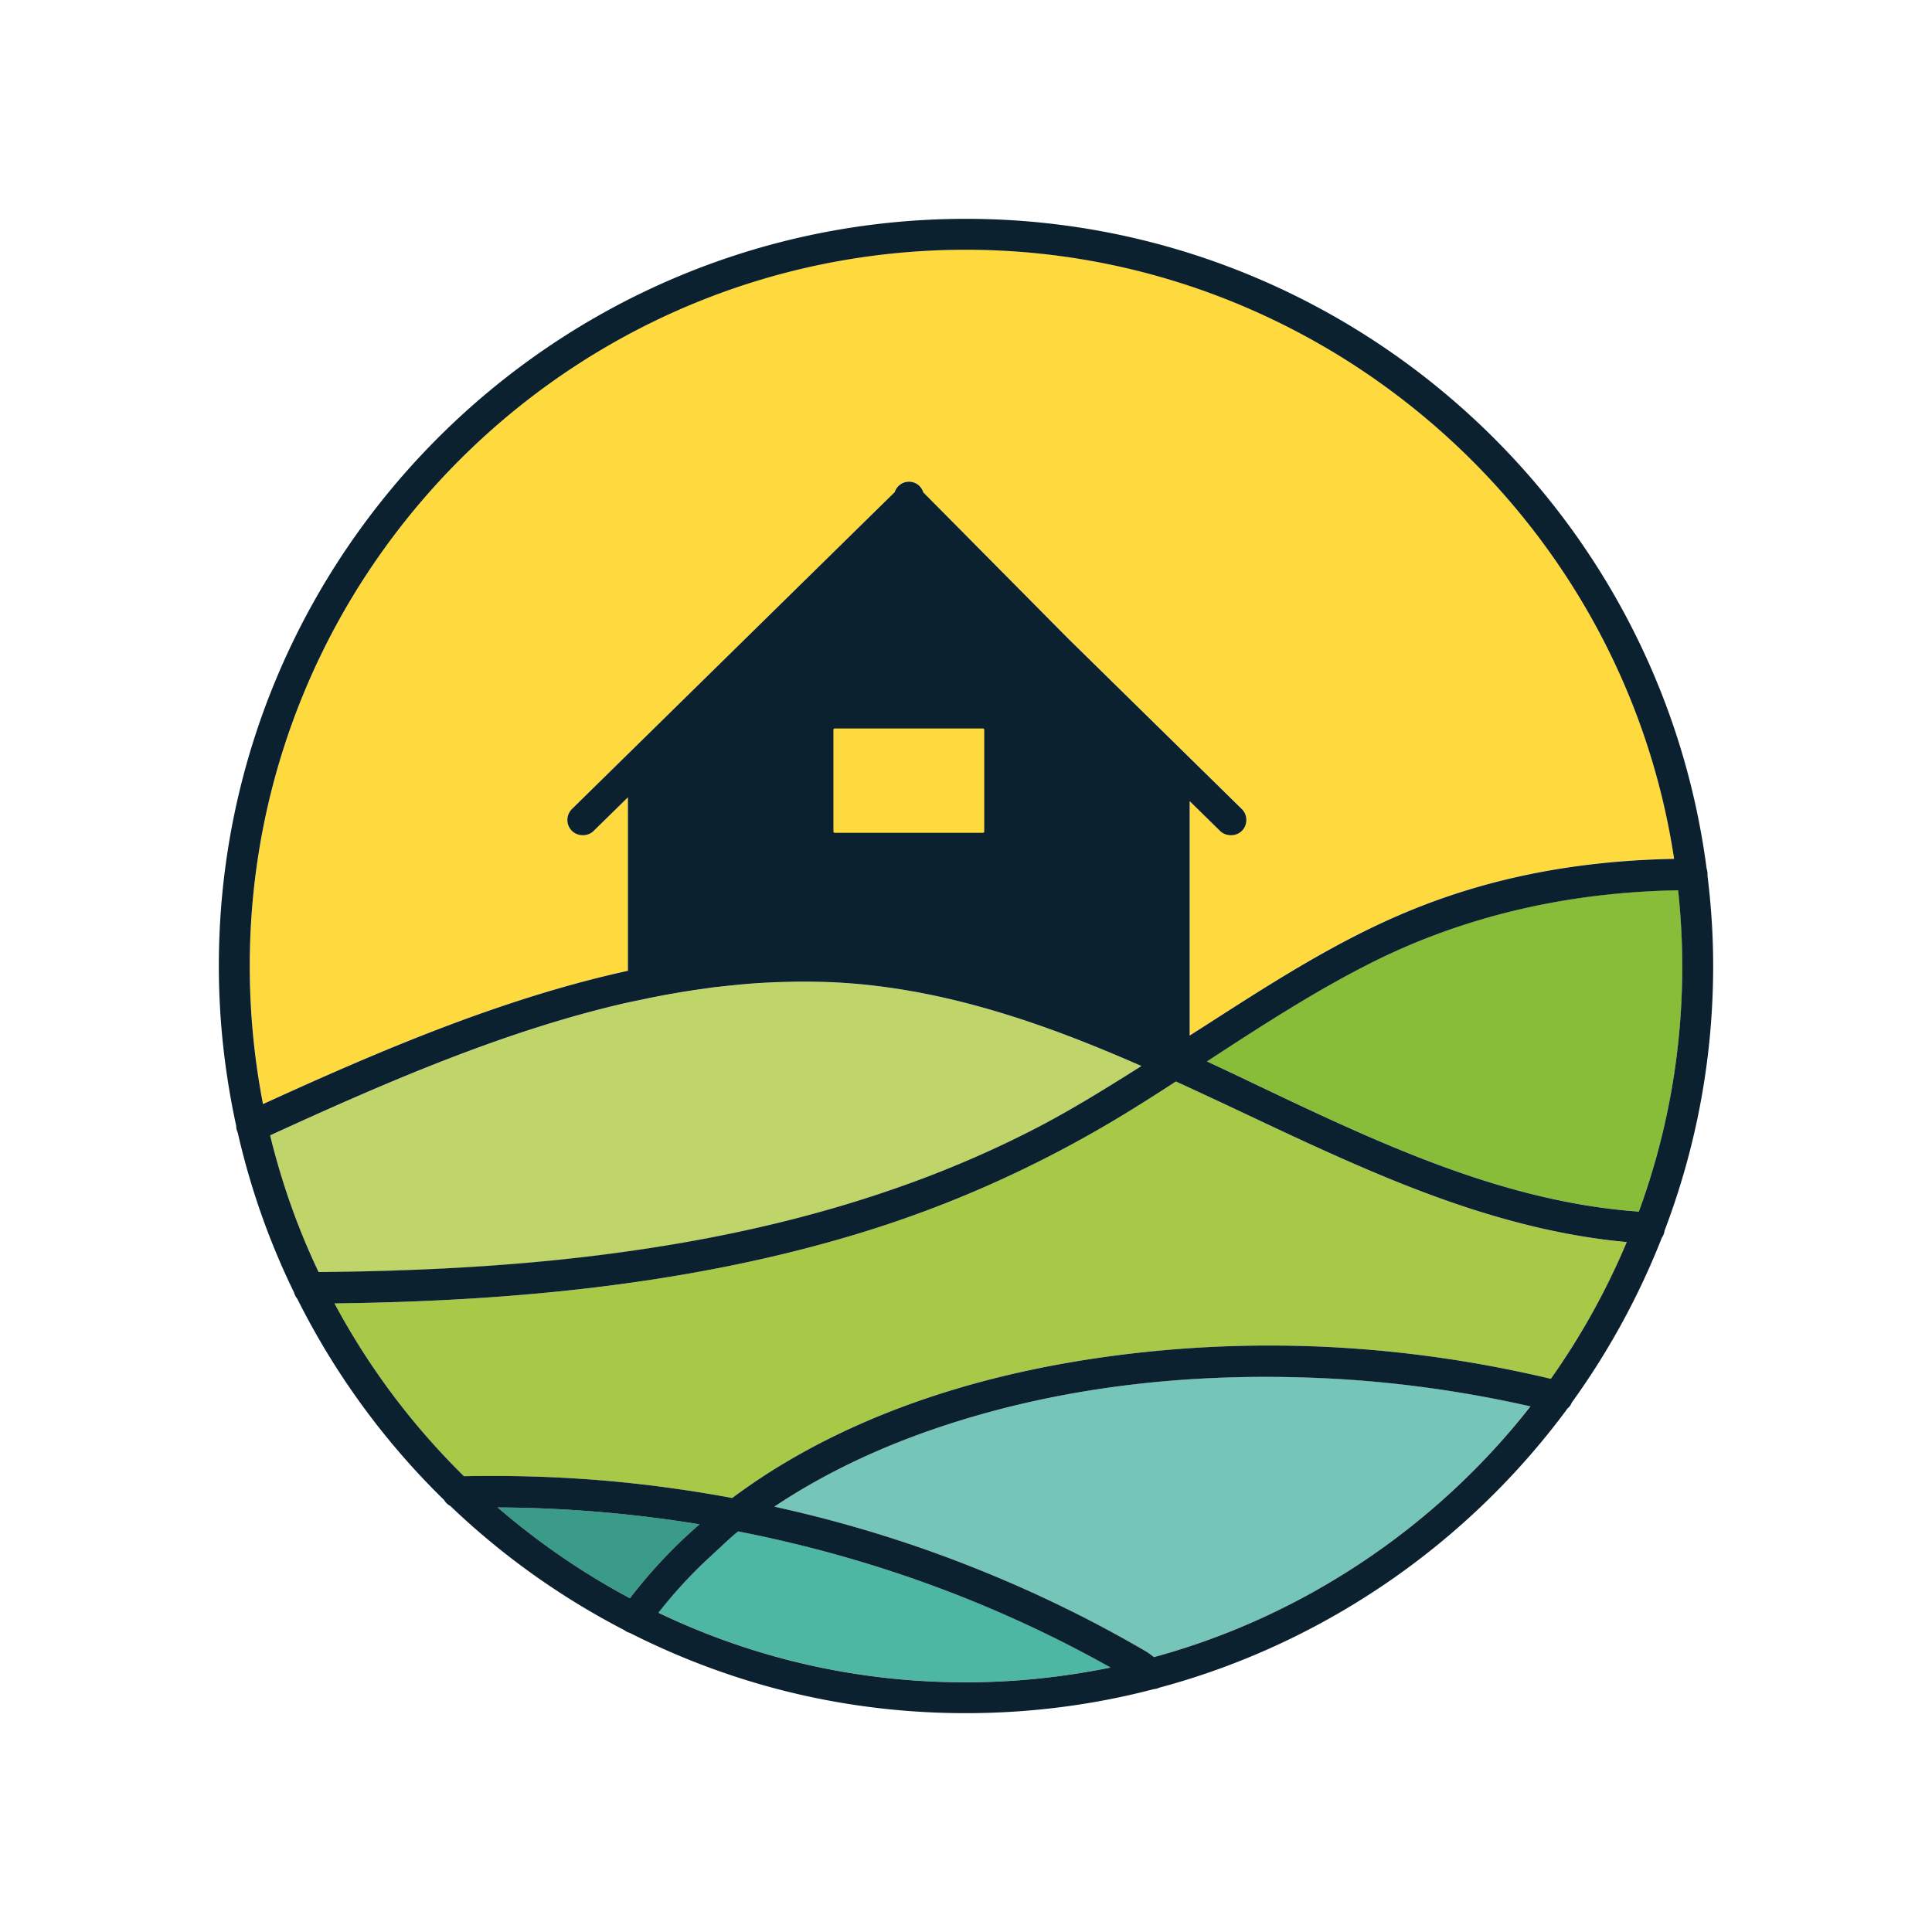 <?xml version="1.0" encoding="UTF-8"?>
<svg data-bbox="29.86 29.86 203.9 203.9" viewBox="0 0 263.62 263.62" xmlns="http://www.w3.org/2000/svg" data-type="color">
    <g>
        <path d="M95.45 207.99c-9.08-1.49-18.33-2.26-27.55-2.3a98.076 98.076 0 0 0 18.05 12.39c2.79-3.63 5.98-7.01 9.5-10.09z" fill="#3a9b88" data-color="1"/>
        <path d="M138.94 221.14c-12.06-5.48-24.91-9.58-38.22-12.19-.81.65-1.63 1.41-2.4 2.14-.46.43-.84.79-1.21 1.12a62.93 62.93 0 0 0-7.27 7.84c13.18 6.3 27.3 9.49 41.97 9.49 6.57 0 13.2-.68 19.74-2.03-1.05-.58-2.1-1.16-3.15-1.72-3.1-1.64-6.28-3.21-9.46-4.65z" fill="#4db7a3" data-color="2"/>
        <path d="M123.36 161.75c6.2-2.22 12.2-4.81 17.83-7.71 5-2.58 9.86-5.61 14.56-8.57-12.58-5.52-27.47-11.04-43.5-11.48-3.15-.09-6.38-.01-9.62.22-1.32.09-2.51.22-3.7.35l-.63.07c-.35.04-.71.07-1.07.12l-.91.13c-2.73.37-5.46.84-8.1 1.39l-2.46.51c-16.75 3.78-33.32 11.01-48.9 18.15 1.58 6.48 3.8 12.76 6.6 18.67 16.46-.15 30.08-1.08 42.8-2.91 13.65-1.98 25.78-4.9 37.1-8.94z" fill="#bfd56a" data-color="3"/>
        <path d="M85.69 132.45v-23.67l-4.68 4.59c-.79.78-2.2.78-2.98-.03-.39-.4-.61-.93-.6-1.5 0-.56.23-1.09.64-1.48l43.98-43.18h.03c.26-.84 1.02-1.46 1.96-1.46s1.7.63 1.96 1.47l19.76 19.92 23.68 23.25c.4.39.63.92.63 1.48a2.1 2.1 0 0 1-.6 1.5c-.78.8-2.19.82-2.98.02l-4.15-4.07v31.99c.93-.59 1.86-1.18 2.79-1.78 8.51-5.47 17.3-11.12 26.87-15.1 11.06-4.6 22.99-6.97 36.44-7.23-7.15-47.44-48.55-83.11-96.62-83.11-53.89 0-97.73 43.84-97.73 97.73 0 6.33.61 12.67 1.82 18.84 11.86-5.43 25.64-11.49 39.92-15.66 3.32-.95 6.63-1.81 9.86-2.52z" fill="#ffda3f" data-color="4"/>
        <path d="M170.05 152.04c-3.21-1.51-6.39-3.01-9.6-4.47-2.14 1.38-4.3 2.76-6.46 4.1-11.15 6.87-23.03 12.31-35.32 16.17-26.62 8.38-54.21 9.76-73.03 10.01a97.872 97.872 0 0 0 17.67 23.58c1.3-.03 2.61-.04 3.91-.04 6.43 0 12.77.33 18.91.99 4.58.49 9.21 1.17 13.78 2.02 1.75-1.31 3.55-2.54 5.34-3.67 13.54-8.53 30.38-13.96 50.02-16.14 18.73-2.08 37.68-.89 56.34 3.55a98.407 98.407 0 0 0 10.36-18.65c-14.19-1.28-27.34-6.38-37.27-10.71-4.91-2.15-9.86-4.48-14.65-6.74z" fill="#a7c947" data-color="5"/>
        <path d="M128.56 194.61c-8.38 2.78-15.98 6.4-22.58 10.75-.11.07-.22.15-.34.22 6.2 1.36 12.29 3.04 18.14 5a175.416 175.416 0 0 1 26.11 11.16c1.53.81 3.05 1.64 4.55 2.49.66.37 1.31.75 1.96 1.13.14.08.42.28.72.5.1.07.22.16.34.25 20.2-5.5 38.38-17.63 51.36-34.22-9.29-2.1-18.69-3.39-27.97-3.83-18.91-.89-36.49 1.31-52.29 6.55z" fill="#76c5b9" data-color="6"/>
        <path d="M187.16 131.34c-7.81 3.92-15.26 8.78-22.47 13.48 2.22 1.04 4.42 2.08 6.6 3.12 16.59 7.9 33.75 16.07 52.33 17.37a97.202 97.202 0 0 0 5.93-33.51c0-3.35-.19-6.83-.56-10.34-15.23.26-29.3 3.58-41.83 9.88z" fill="#88bd39" data-color="7"/>
        <path d="m232.98 119.43.01-.15c0-.26-.04-.51-.12-.74-6.61-50.56-50.04-88.68-101.06-88.68-56.22 0-101.95 45.73-101.95 101.95 0 7.27.8 14.61 2.37 21.81 0 .29.05.57.2.89 1.73 7.59 4.31 14.93 7.68 21.82.09.34.24.63.44.86a102.322 102.322 0 0 0 20.06 27.5c.2.35.49.62.84.8 7.07 6.76 15.05 12.45 23.72 16.93.23.18.49.31.77.39 14.35 7.26 29.79 10.95 45.87 10.95 8.7 0 17.36-1.11 25.62-3.28.27-.02.53-.09.76-.2 22.21-5.95 41.99-19.49 55.72-38.12l.13-.11c.18-.18.32-.4.43-.67 5.02-6.95 9.15-14.51 12.28-22.48l.07-.11c.16-.25.27-.55.31-.87 4.4-11.57 6.63-23.72 6.63-36.12 0-4.02-.25-8.08-.78-12.37zm-198.9 12.38c0-53.89 43.84-97.73 97.73-97.73 48.08 0 89.47 35.67 96.62 83.11-13.45.26-25.38 2.62-36.44 7.23-9.57 3.98-18.37 9.64-26.87 15.1-.93.6-1.86 1.19-2.79 1.78v-31.99l4.15 4.07c.8.79 2.2.78 2.98-.02.4-.4.61-.94.6-1.5 0-.56-.23-1.09-.63-1.48l-23.68-23.25L126 67.2h-.01c-.26-.85-1.02-1.47-1.96-1.47-.93 0-1.7.62-1.96 1.46h-.03l-43.98 43.18c-.4.4-.63.92-.64 1.48-.01.56.21 1.1.6 1.5.79.81 2.19.82 2.98.03l4.68-4.59v23.67c-3.22.71-6.54 1.56-9.87 2.53-14.28 4.17-28.05 10.24-39.92 15.66a98.926 98.926 0 0 1-1.81-18.84zm2.78 23.11c15.58-7.14 32.15-14.37 48.9-18.15l2.46-.51c2.64-.55 5.37-1.02 8.1-1.39l.91-.13c.36-.05.71-.08 1.07-.12l.63-.07c1.19-.13 2.38-.25 3.7-.35 3.24-.23 6.47-.3 9.62-.22 16.02.44 30.92 5.96 43.5 11.48-4.7 2.96-9.55 5.99-14.56 8.57-5.63 2.9-11.63 5.5-17.83 7.71-11.32 4.04-23.45 6.96-37.09 8.92-12.73 1.83-26.34 2.76-42.8 2.91-2.81-5.89-5.03-12.17-6.61-18.65zm31.04 50.77c9.22.04 18.47.82 27.55 2.3a69.525 69.525 0 0 0-9.5 10.09 98.913 98.913 0 0 1-18.05-12.39zm63.91 23.86c-14.68 0-28.79-3.19-41.97-9.49 2.21-2.82 4.65-5.46 7.27-7.84.37-.34.75-.7 1.21-1.12.77-.73 1.59-1.49 2.4-2.14 13.31 2.6 26.17 6.7 38.22 12.19 3.18 1.44 6.36 3.01 9.45 4.66 1.06.56 2.11 1.14 3.15 1.72-6.53 1.33-13.16 2.02-19.73 2.02zm25.66-3.44c-.12-.08-.24-.17-.34-.25-.3-.22-.58-.42-.72-.5-.65-.38-1.31-.76-1.96-1.13-1.5-.85-3.02-1.68-4.55-2.49-2.84-1.5-5.78-2.94-8.72-4.29-5.65-2.58-11.5-4.9-17.39-6.87a175.89 175.89 0 0 0-18.14-5l.34-.22c6.6-4.36 14.19-7.97 22.58-10.75 15.79-5.24 33.38-7.44 52.29-6.54 9.28.44 18.69 1.73 27.97 3.83-12.98 16.58-31.17 28.71-51.36 34.21zm54.14-37.97c-18.66-4.44-37.61-5.63-56.34-3.55-19.65 2.19-36.48 7.62-50.02 16.14a84.67 84.67 0 0 0-5.34 3.67c-4.57-.85-9.2-1.53-13.78-2.02-6.14-.66-12.49-.99-18.91-.99-1.3 0-2.6.01-3.91.04-7.06-6.94-13-14.87-17.67-23.58 18.82-.25 46.41-1.63 73.03-10.01 12.29-3.86 24.17-9.31 35.32-16.17 2.16-1.33 4.32-2.71 6.46-4.1 3.21 1.46 6.39 2.96 9.6 4.47 4.79 2.26 9.74 4.59 14.65 6.73 9.93 4.33 23.08 9.43 37.27 10.71a98.18 98.18 0 0 1-10.36 18.66zm12.01-22.82c-18.58-1.31-35.74-9.47-52.33-17.37-2.17-1.04-4.38-2.08-6.6-3.12 7.21-4.7 14.66-9.56 22.47-13.48 12.53-6.29 26.6-9.61 41.82-9.87.37 3.52.56 6.99.56 10.34a96.943 96.943 0 0 1-5.92 33.5z" fill="#0c2130" data-color="8"/>
        <path d="M134.12 113.64H113.9a.18.18 0 0 1-.18-.18V99.58c0-.1.08-.18.18-.18h20.22c.1 0 .18.08.18.18v13.88c0 .1-.08.18-.18.18z" fill="#ffda3f" data-color="4"/>
    </g>
</svg>

